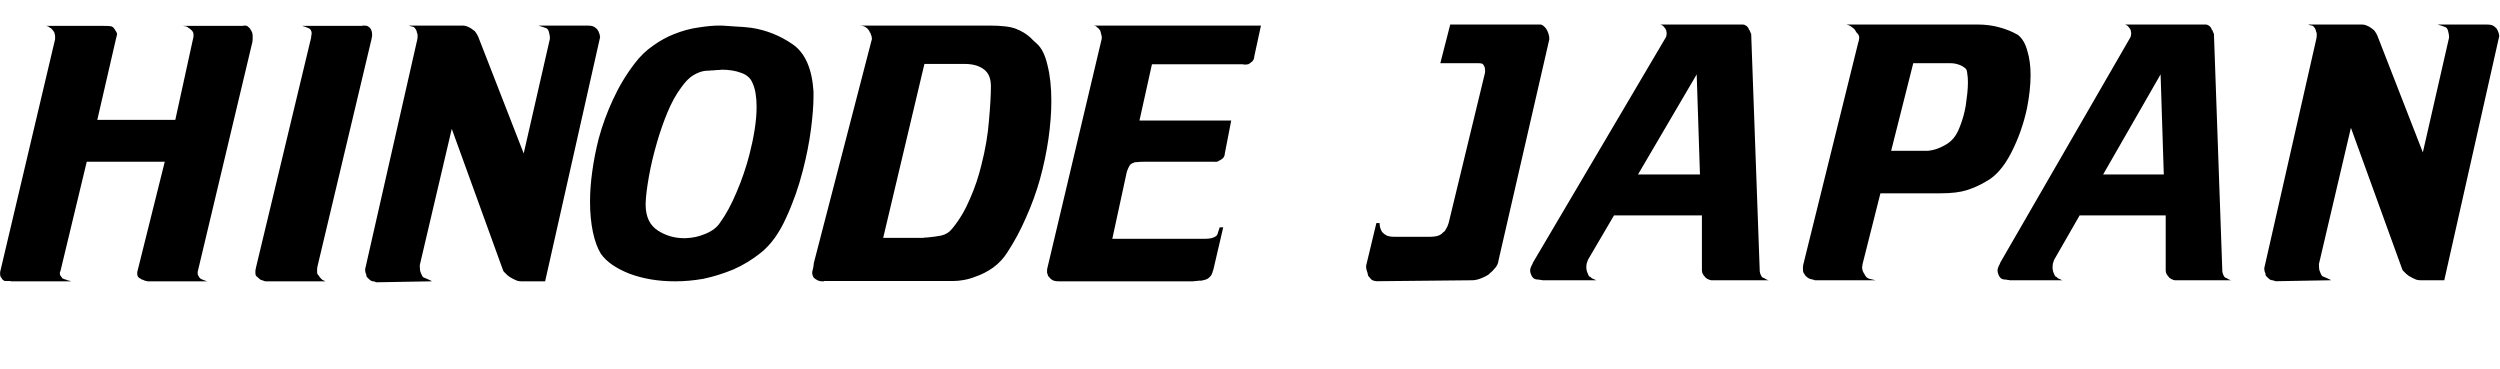 <?xml version="1.0" encoding="UTF-8"?> <svg xmlns="http://www.w3.org/2000/svg" width="2346" height="346" viewBox="0 0 2346 346" fill="none"><path d="M2172.8 27.5C2172.6 26.9 2172.3 26.4 2171.9 26C2171.7 25.6 2171.5 25.3 2171.3 25.1C2170.9 24.7 2170.5 24.4 2170.1 24.2C2169.7 24 2169.2 23.9 2168.6 23.9C2168.2 23.7 2167.8 23.6 2167.4 23.6C2167 23.4 2166.5 23.2 2165.9 23H2216C2218 23 2219.8 23.4 2221.4 24.2C2223 24.8 2224.5 25.7 2225.9 26.9C2226.3 27.1 2226.7 27.4 2227.1 27.8C2227.5 28 2227.9 28.4 2228.3 29C2228.7 29.6 2229.1 30.2 2229.5 30.8C2229.9 31.4 2230.3 32.1 2230.7 32.9L2273.6 143L2298.2 35.3C2298.2 33.3 2298 31.7 2297.6 30.5C2297.4 29.3 2297.1 28.3 2296.7 27.5C2296.3 26.5 2295.6 25.8 2294.6 25.4C2293.6 25 2292.5 24.6 2291.3 24.2C2290.7 24 2290 23.8 2289.2 23.6C2288.6 23.4 2288 23.2 2287.4 23H2333C2335.6 23 2337.4 23.2 2338.4 23.6C2339.6 24 2340.7 24.7 2341.7 25.7C2341.9 25.9 2342.1 26.1 2342.3 26.3C2342.5 26.5 2342.7 26.7 2342.9 26.9C2343.1 27.1 2343.2 27.4 2343.2 27.8C2343.4 28 2343.6 28.2 2343.8 28.4C2344 29 2344.2 29.6 2344.4 30.2C2344.6 30.6 2344.8 31.1 2345 31.7C2345 32.1 2345 32.5 2345 32.9C2345.2 33.1 2345.3 33.4 2345.3 33.8L2293.7 263H2271.5C2270.1 263 2268.7 262.8 2267.3 262.4C2265.9 261.8 2264.6 261.2 2263.4 260.6C2262.8 260.2 2262.3 259.9 2261.9 259.7C2261.5 259.5 2261.1 259.3 2260.7 259.1C2259.9 258.5 2259 257.8 2258 257C2257.2 256.2 2256.4 255.4 2255.6 254.6C2255.4 254.4 2255.2 254.2 2255 254C2254.8 253.6 2254.6 253.3 2254.4 253.1L2206.1 119.9L2176.1 247.7C2176.1 249.7 2176.2 251.5 2176.4 253.1C2176.8 254.5 2177.4 256 2178.2 257.6C2178.4 258.2 2178.9 258.8 2179.7 259.4C2180.7 259.8 2181.7 260.2 2182.7 260.6C2184.3 261.4 2185.6 262 2186.6 262.4C2187.6 262.8 2187.6 263 2186.6 263L2135.3 263.9C2134.9 263.7 2134.4 263.5 2133.8 263.3C2133.2 263.1 2132.6 263 2132 263C2131.4 262.8 2130.8 262.6 2130.2 262.4C2129.8 262 2129.3 261.6 2128.7 261.2C2128.3 260.8 2127.9 260.4 2127.5 260C2127.1 259.6 2126.8 259.3 2126.6 259.1C2126.4 258.9 2126.2 258.6 2126 258.2C2126 257.8 2126 257.4 2126 257C2125.6 256.2 2125.3 255.4 2125.1 254.6C2124.9 253.6 2124.8 252.6 2124.8 251.6L2173.7 36.2C2173.9 35.4 2174 34.7 2174 34.1C2174 33.5 2174 32.9 2174 32.3C2174 32.1 2174 31.9 2174 31.7C2174 31.5 2174 31.3 2174 31.1C2173.8 30.7 2173.6 30.2 2173.4 29.6C2173.4 29 2173.2 28.3 2172.8 27.5Z" fill="black"></path><path d="M1993.6 23H2069.8C2070.8 23 2071.7 23.3 2072.5 23.9C2073.3 24.3 2073.9 24.8 2074.3 25.4C2074.5 25.8 2074.7 26.1 2074.9 26.3C2075.1 26.5 2075.2 26.7 2075.2 26.9C2075.4 27.1 2075.5 27.4 2075.5 27.8C2075.7 28 2075.9 28.2 2076.1 28.4C2076.3 28.8 2076.5 29.3 2076.7 29.9C2076.9 30.3 2077.1 30.8 2077.3 31.4C2077.5 31.6 2077.6 31.9 2077.6 32.3C2077.6 32.5 2077.6 32.7 2077.6 32.9L2085.4 253.7C2085.4 253.9 2085.4 254.1 2085.4 254.3C2085.4 254.3 2085.4 254.4 2085.4 254.6C2085.6 256 2086 257.3 2086.6 258.5C2087.2 259.7 2087.8 260.4 2088.4 260.6C2088.6 260.6 2088.9 260.7 2089.3 260.9C2089.7 261.1 2090.2 261.4 2090.8 261.8C2090.8 261.8 2090.9 261.9 2091.1 262.1C2091.3 262.1 2091.4 262.1 2091.4 262.1C2091.8 262.3 2092.2 262.5 2092.6 262.7C2093.2 262.9 2093.6 263 2093.8 263H2040.7C2040.3 262.8 2039.9 262.7 2039.5 262.7C2039.3 262.5 2039.1 262.4 2038.9 262.4C2038.3 262.2 2037.8 262 2037.4 261.8C2037 261.4 2036.6 261.1 2036.2 260.9C2036 260.7 2035.8 260.6 2035.6 260.6C2035.6 260.4 2035.5 260.2 2035.3 260C2034.5 259.2 2033.8 258.3 2033.2 257.3C2032.6 256.3 2032.3 255.1 2032.3 253.7V202.1H1950.4L1972.9 163.7H2030.5L2027.5 69.8L1927.6 243.8C1927.2 245 1926.8 246.2 1926.4 247.4C1926.2 248.6 1926.1 249.7 1926.1 250.7C1926.1 252.1 1926.3 253.5 1926.7 254.9C1927.1 256.1 1927.6 257.3 1928.2 258.5C1928.4 258.7 1928.6 259 1928.8 259.4C1929.2 259.6 1929.6 259.8 1930 260C1930.4 260.4 1930.8 260.8 1931.2 261.2C1931.6 261.4 1932.1 261.6 1932.7 261.8C1933.1 262 1933.5 262.2 1933.9 262.4C1934.5 262.6 1935 262.8 1935.4 263H1885.9C1885.5 262.8 1885 262.7 1884.4 262.7C1883.8 262.7 1883.2 262.6 1882.6 262.4C1881 262.4 1879.7 262.2 1878.7 261.8C1877.5 261.2 1876.5 260.1 1875.7 258.5C1875.3 257.5 1875 256.7 1874.8 256.1C1874.6 255.3 1874.5 254.5 1874.5 253.7C1874.5 252.7 1874.7 251.8 1875.1 251C1875.3 250.2 1875.6 249.5 1876 248.9C1876.2 248.5 1876.4 248.1 1876.6 247.7C1876.8 247.1 1877 246.6 1877.2 246.2L1999 35.3C1999.4 34.7 1999.6 34.1 1999.6 33.5C1999.8 32.9 1999.9 32.2 1999.9 31.4C1999.9 30.6 1999.8 29.9 1999.6 29.3C1999.6 28.5 1999.4 27.9 1999 27.5C1999 27.3 1998.9 27.1 1998.7 26.9C1998.5 26.5 1998.2 26.1 1997.8 25.7C1997.4 25.1 1996.8 24.5 1996 23.9C1995.2 23.3 1994.4 23 1993.6 23Z" fill="black"></path><path d="M1741.4 29.3C1740.8 27.9 1739.7 26.7 1738.1 25.7C1736.7 24.5 1735.2 23.7 1733.6 23.3C1733.2 23.1 1732.8 23 1732.4 23C1732.2 23 1731.9 23 1731.5 23H1855.4C1863 23 1870 23.9 1876.4 25.7C1883 27.5 1888.8 29.9 1893.8 32.9C1897.8 36.1 1900.7 41.1 1902.5 47.9C1904.5 54.5 1905.5 62 1905.5 70.4C1905.5 75.2 1905.2 80.3 1904.6 85.7C1904 90.9 1903.2 96.1 1902.2 101.3C1899 116.3 1894 130.4 1887.2 143.6C1880.4 156.8 1872.4 165.8 1863.2 170.6C1857.8 173.8 1852 176.4 1845.8 178.4C1839.6 180.4 1831.3 181.4 1820.9 181.4H1763.6L1774.1 141.5H1809.2C1813.4 141.1 1817.4 140 1821.2 138.2C1825.2 136.4 1828.4 134.4 1830.8 132.2C1834.2 129.2 1837 124.7 1839.2 118.7C1841.6 112.7 1843.4 106.3 1844.6 99.5C1845.2 95.5 1845.7 91.6 1846.1 87.8C1846.5 84 1846.7 80.5 1846.7 77.3C1846.7 74.1 1846.5 71.4 1846.1 69.2C1845.9 66.8 1845.4 65.2 1844.6 64.4C1842.6 62.6 1840.3 61.3 1837.7 60.5C1835.3 59.7 1832.7 59.3 1829.9 59.3H1795.4L1747.7 248.3C1747.7 248.5 1747.7 248.7 1747.7 248.9C1747.7 249.1 1747.7 249.3 1747.7 249.5C1747.5 249.7 1747.4 249.9 1747.4 250.1C1747.4 250.1 1747.4 250.2 1747.4 250.4C1747.4 251.8 1747.6 253.1 1748 254.3C1748.4 255.3 1748.9 256.2 1749.5 257C1749.7 257.4 1749.9 257.8 1750.1 258.2C1750.3 258.4 1750.5 258.7 1750.7 259.1C1751.3 260.1 1752.3 260.9 1753.7 261.5C1755.3 261.9 1757 262.3 1758.8 262.7C1759.2 262.7 1759.5 262.8 1759.7 263C1760.1 263 1760.5 263 1760.9 263H1703.9C1703.7 263 1703.4 263 1703 263C1702.8 262.8 1702.6 262.7 1702.4 262.7C1700.8 262.3 1699.3 261.9 1697.9 261.5C1696.7 260.9 1695.6 260.1 1694.6 259.1C1694.6 258.9 1694.5 258.8 1694.3 258.8C1694.3 258.6 1694.2 258.5 1694 258.5C1694 258.3 1693.9 258.2 1693.7 258.2C1693.7 258 1693.7 257.9 1693.7 257.9C1693.1 257.1 1692.6 256.3 1692.2 255.5C1692 254.7 1691.9 253.6 1691.9 252.2C1691.9 251.6 1691.9 251 1691.9 250.4C1691.9 249.8 1692 249.1 1692.2 248.3L1743.8 39.8C1744.2 38.8 1744.4 38 1744.4 37.4C1744.6 36.6 1744.7 36 1744.7 35.6C1744.7 34.4 1744.5 33.5 1744.1 32.9C1743.7 32.3 1743.3 31.7 1742.9 31.1C1742.9 31.1 1742.8 31.1 1742.6 31.1C1742.4 30.7 1742.2 30.4 1742 30.2C1741.8 30 1741.6 29.7 1741.4 29.3Z" fill="black"></path><path d="M1557.55 23H1635.38C1636.41 23 1637.32 23.3 1638.14 23.9C1638.96 24.3 1639.57 24.8 1639.98 25.4C1640.18 25.8 1640.39 26.1 1640.59 26.3C1640.8 26.5 1640.9 26.7 1640.9 26.9C1641.1 27.1 1641.21 27.4 1641.21 27.8C1641.41 28 1641.61 28.2 1641.82 28.4C1642.02 28.8 1642.23 29.3 1642.43 29.9C1642.64 30.3 1642.84 30.8 1643.04 31.4C1643.25 31.6 1643.35 31.9 1643.35 32.3C1643.35 32.5 1643.35 32.7 1643.35 32.9L1651.32 253.7C1651.32 253.9 1651.32 254.1 1651.32 254.3C1651.32 254.3 1651.32 254.4 1651.32 254.6C1651.52 256 1651.93 257.3 1652.54 258.5C1653.16 259.7 1653.77 260.4 1654.38 260.6C1654.59 260.6 1654.89 260.7 1655.3 260.9C1655.71 261.1 1656.22 261.4 1656.83 261.8C1656.83 261.8 1656.94 261.9 1657.14 262.1C1657.34 262.1 1657.45 262.1 1657.45 262.1C1657.86 262.3 1658.26 262.5 1658.67 262.7C1659.29 262.9 1659.69 263 1659.9 263H1605.66C1605.25 262.8 1604.84 262.7 1604.43 262.7C1604.23 262.5 1604.03 262.4 1603.82 262.4C1603.21 262.2 1602.7 262 1602.29 261.8C1601.88 261.4 1601.47 261.1 1601.06 260.9C1600.86 260.7 1600.66 260.6 1600.45 260.6C1600.45 260.4 1600.35 260.2 1600.14 260C1599.33 259.2 1598.61 258.3 1598 257.3C1597.39 256.3 1597.08 255.1 1597.08 253.7V202.1H1513.43L1536.41 163.7H1595.24L1592.18 69.8L1490.14 243.8C1489.73 245 1489.32 246.2 1488.91 247.4C1488.71 248.6 1488.6 249.7 1488.6 250.7C1488.6 252.1 1488.81 253.5 1489.22 254.9C1489.63 256.1 1490.14 257.3 1490.75 258.5C1490.95 258.7 1491.16 259 1491.36 259.4C1491.77 259.6 1492.18 259.8 1492.59 260C1493 260.4 1493.41 260.8 1493.81 261.2C1494.22 261.4 1494.73 261.6 1495.35 261.8C1495.75 262 1496.16 262.2 1496.57 262.4C1497.18 262.6 1497.7 262.8 1498.1 263H1447.54C1447.13 262.8 1446.62 262.7 1446.01 262.7C1445.4 262.7 1444.78 262.6 1444.17 262.4C1442.54 262.4 1441.21 262.2 1440.19 261.8C1438.96 261.2 1437.94 260.1 1437.12 258.5C1436.72 257.5 1436.41 256.7 1436.2 256.1C1436 255.3 1435.9 254.5 1435.9 253.7C1435.9 252.7 1436.1 251.8 1436.51 251C1436.72 250.2 1437.02 249.5 1437.43 248.9C1437.63 248.5 1437.84 248.1 1438.04 247.7C1438.25 247.1 1438.45 246.6 1438.66 246.2L1563.07 35.3C1563.48 34.7 1563.68 34.1 1563.68 33.5C1563.88 32.9 1563.99 32.2 1563.99 31.4C1563.99 30.6 1563.88 29.9 1563.68 29.3C1563.68 28.5 1563.48 27.9 1563.07 27.5C1563.07 27.3 1562.96 27.1 1562.76 26.9C1562.56 26.5 1562.25 26.1 1561.84 25.7C1561.43 25.1 1560.82 24.5 1560 23.9C1559.19 23.3 1558.37 23 1557.55 23Z" fill="black"></path><path d="M1351.6 59.3L1360.9 23H1445.5C1445.9 23 1446.3 23.1 1446.7 23.3C1447.1 23.5 1447.5 23.7 1447.9 23.9C1448.3 24.1 1448.6 24.4 1448.8 24.8C1449.2 25 1449.5 25.2 1449.7 25.4C1449.9 25.8 1450.1 26.1 1450.3 26.3C1450.5 26.5 1450.7 26.7 1450.9 26.9C1451.7 28.1 1452.4 29.6 1453 31.4C1453.6 33 1453.9 34.8 1453.9 36.8L1406.2 244.4C1406 246.8 1405 249.1 1403.2 251.3C1401.6 253.3 1399.8 255.1 1397.8 256.7C1397.4 257.1 1397 257.5 1396.6 257.9C1396.2 258.1 1395.8 258.3 1395.4 258.5C1393.6 259.7 1392.3 260 1390.3 261C1388.3 261.8 1385 263 1381.6 263L1291.6 263.9C1289.8 263.7 1288.4 263.3 1287.4 262.7C1286.6 262.1 1285.9 261.3 1285.3 260.3C1285.1 260.1 1284.9 260 1284.7 260C1284.7 259.8 1284.6 259.6 1284.4 259.4C1284.4 259.2 1284.3 259.1 1284.1 259.1C1284.1 258.9 1284 258.7 1283.8 258.5C1283.6 257.7 1283.4 256.8 1283.2 255.8C1282.8 254.8 1282.5 253.8 1282.3 252.8C1282.1 252.2 1282 251.6 1282 251C1282 250.4 1282 249.8 1282 249.2L1291.6 209.3H1294.6C1294.6 210.7 1294.8 212.2 1295.2 213.8C1295.6 215.2 1296.2 216.5 1297 217.7C1298.2 219.1 1299.6 220.2 1301.2 221C1303 221.8 1305.4 222.2 1308.4 222.2H1342.3C1344.3 222.2 1346.2 222 1348 221.6C1350 221.2 1351.7 220.4 1353.1 219.2C1353.3 219 1353.5 218.8 1353.7 218.6C1353.9 218.4 1354.1 218.2 1354.3 218C1354.9 217.6 1355.4 217.2 1355.8 216.8C1356.2 216.2 1356.6 215.5 1357 214.7C1357.4 214.1 1357.8 213.4 1358.2 212.6C1358.6 211.6 1359 210.5 1359.4 209.3L1393.3 69.2C1393.5 68.6 1393.6 68.1 1393.6 67.7C1393.6 67.1 1393.6 66.6 1393.6 66.2C1393.6 65.2 1393.5 64.3 1393.3 63.5C1393.1 62.7 1392.8 62 1392.4 61.4C1392.4 61.2 1392.3 61.1 1392.1 61.1C1392.1 60.9 1392 60.7 1391.8 60.5C1391.6 60.1 1391.1 59.8 1390.3 59.6C1389.5 59.4 1388.4 59.3 1387 59.3H1351.6Z" fill="black"></path><path d="M49.9 28.8C49.9 28.6 49.7 28.4 49.3 28.2C49.1 27.8 48.8 27.4 48.4 27C48 26.6 47.5 26.3 46.9 26.1C46.5 25.7 46 25.3 45.4 24.9C45 24.7 44.6 24.6 44.2 24.6C43.8 24.4 43.4 24.3 43 24.3H97.6C100.4 24.3 102.5 24.4 103.9 24.6C105.3 24.8 106.5 25.7 107.5 27.3C108.1 28.1 108.6 28.9 109 29.7C109.6 30.5 109.9 31.4 109.9 32.4C109.9 32.6 109.8 32.8 109.6 33C109.6 33 109.6 33.1 109.6 33.3C109.6 33.7 109.5 34.1 109.3 34.5C109.3 34.9 109.2 35.3 109 35.7L91.3 112.5H164.5L181.3 35.7C181.5 35.1 181.6 34.6 181.6 34.2C181.6 33.6 181.6 33.1 181.6 32.7C181.6 31.5 181.4 30.6 181 30C180.6 29.2 180 28.5 179.2 27.9C178.4 27.1 177.6 26.5 176.8 26.1C176.2 25.5 175.6 25.1 175 24.9C174.4 24.7 173.8 24.6 173.2 24.6C172.6 24.4 172 24.3 171.4 24.3H227.5C227.7 24.3 227.9 24.3 228.1 24.3C228.3 24.3 228.5 24.2 228.7 24C228.9 24 229 24 229 24C229.2 24 229.4 24 229.6 24C231.2 24 232.3 24.4 232.9 25.2C233.7 25.8 234.4 26.5 235 27.3C235 27.5 235 27.7 235 27.9C235.2 27.9 235.3 27.9 235.3 27.9C235.5 28.1 235.6 28.3 235.6 28.5C235.8 28.7 235.9 28.9 235.9 29.1C236.3 29.7 236.6 30.4 236.8 31.2C237 31.8 237.1 32.9 237.1 34.5C237.1 35.3 237.1 36.1 237.1 36.9C237.1 37.7 237 38.6 236.8 39.6L186.1 252.6C185.9 253.4 185.7 254.2 185.5 255C185.5 255.6 185.5 256.1 185.5 256.5C185.5 257.1 185.6 257.7 185.8 258.3C186 258.7 186.3 259.1 186.7 259.5C186.7 259.7 186.7 259.9 186.7 260.1C186.9 260.1 187 260.1 187 260.1C187.2 260.3 187.3 260.5 187.3 260.7C187.5 260.7 187.6 260.8 187.6 261C188 261.4 188.4 261.7 188.8 261.9C189.2 262.1 189.7 262.3 190.3 262.5C190.7 262.7 191.2 262.9 191.8 263.1C192.6 263.3 193.5 263.6 194.5 264H139.9C139.7 264 139.5 264 139.3 264C139.1 264 138.9 264 138.7 264C137.7 263.8 136.8 263.6 136 263.4C135.2 263 134.5 262.7 133.9 262.5C133.5 262.3 133.1 262.2 132.7 262.2C132.5 262 132.3 261.8 132.1 261.6C131.9 261.6 131.7 261.5 131.5 261.3C131.3 261.1 131.1 261 130.9 261C130.3 260.6 129.8 260.1 129.4 259.5C129 258.9 128.8 258 128.8 256.8C128.8 256.4 128.8 256 128.8 255.6C128.8 255 128.9 254.5 129.1 254.1L154.6 151.8H81.4L56.8 254.1C56.6 254.7 56.4 255.2 56.2 255.6C56.2 256 56.2 256.4 56.2 256.8C56.2 257.4 56.3 257.9 56.5 258.3C56.7 258.7 57 259 57.4 259.2C57.4 259.4 57.4 259.6 57.4 259.8C57.6 260 57.8 260.1 58 260.1C58 260.3 58 260.5 58 260.7C58.2 260.7 58.3 260.8 58.3 261C58.9 261.4 59.5 261.7 60.1 261.9C60.7 262.1 61.4 262.3 62.2 262.5C62.6 262.7 63 262.9 63.4 263.1C64 263.1 64.5 263.2 64.9 263.4C65.3 263.4 65.6 263.5 65.8 263.7C66.2 263.7 66.5 263.8 66.7 264H10.6C10 263.8 9.4 263.7 8.8 263.7C8.4 263.7 8 263.7 7.6 263.7C7.2 263.7 6.8 263.7 6.4 263.7C6 263.7 5.6 263.7 5.2 263.7C5 263.7 4.7 263.7 4.3 263.7C4.1 263.7 4 263.6 4 263.4C3.8 263.4 3.6 263.3 3.4 263.1C3 262.9 2.7 262.7 2.5 262.5C2.3 262.1 2.1 261.8 1.9 261.6C1.7 261.4 1.5 261.1 1.3 260.7C0.9 260.3 0.6 259.8 0.4 259.2C0.2 258.6 0.1 257.9 0.1 257.1C0.1 256.7 0.1 256.3 0.1 255.9C0.1 255.3 0.2 254.7 0.4 254.1L51.4 38.1C51.6 37.5 51.7 36.9 51.7 36.3C51.7 35.7 51.7 35.1 51.7 34.5C51.7 33.5 51.6 32.7 51.4 32.1C51.2 31.5 51 30.8 50.8 30C50.6 29.8 50.4 29.6 50.2 29.4C50.2 29.2 50.1 29 49.9 28.8ZM290.973 27.3C290.173 26.7 289.173 26.2 287.973 25.8C286.773 25.2 285.573 24.8 284.373 24.6C284.173 24.4 283.873 24.3 283.473 24.3C283.273 24.3 282.973 24.3 282.573 24.3H339.573C339.973 24.1 340.373 24 340.773 24C341.373 24 341.773 24 341.973 24C343.573 24 344.773 24.3 345.573 24.9C346.573 25.5 347.373 26.3 347.973 27.3C348.373 28.1 348.673 28.9 348.873 29.7C349.073 30.5 349.173 31.4 349.173 32.4C349.173 32.6 349.173 32.9 349.173 33.3C349.173 33.5 349.173 33.7 349.173 33.9C349.173 34.3 349.073 34.6 348.873 34.8C348.873 35 348.873 35.3 348.873 35.7L297.873 250.2C297.673 251.2 297.573 252.2 297.573 253.2C297.573 254 297.573 254.6 297.573 255C297.573 256 297.673 256.7 297.873 257.1C298.073 257.5 298.273 257.8 298.473 258C298.673 258.2 298.873 258.4 299.073 258.6C299.273 258.8 299.473 259.1 299.673 259.5C299.873 259.7 300.073 260 300.273 260.4C300.473 260.6 300.773 260.9 301.173 261.3C301.573 261.7 301.973 262.1 302.373 262.5C302.973 262.7 303.573 263 304.173 263.4C304.573 263.6 304.973 263.8 305.373 264C305.773 264 306.173 264 306.573 264H250.473C250.073 264 249.573 264 248.973 264C248.373 263.8 247.773 263.6 247.173 263.4C246.373 263.2 245.473 262.9 244.473 262.5C243.673 261.9 243.073 261.4 242.673 261C242.273 260.6 241.973 260.3 241.773 260.1C241.573 259.9 241.273 259.7 240.873 259.5C240.473 259.1 240.173 258.7 239.973 258.3C239.773 257.7 239.673 256.9 239.673 255.9C239.673 255.3 239.673 254.6 239.673 253.8C239.873 253 240.073 252 240.273 250.8L291.873 35.7C292.073 34.7 292.173 33.9 292.173 33.3C292.373 32.5 292.473 31.8 292.473 31.2C292.473 30.2 292.273 29.4 291.873 28.8C291.673 28.2 291.373 27.7 290.973 27.3ZM390.644 28.5C390.444 27.9 390.144 27.4 389.744 27C389.544 26.6 389.344 26.3 389.144 26.1C388.744 25.7 388.344 25.4 387.944 25.2C387.544 25 387.044 24.9 386.444 24.9C386.044 24.7 385.644 24.6 385.244 24.6C384.844 24.4 384.344 24.2 383.744 24H433.844C435.844 24 437.644 24.4 439.244 25.2C440.844 25.8 442.344 26.7 443.744 27.9C444.144 28.1 444.544 28.4 444.944 28.8C445.344 29 445.744 29.4 446.144 30C446.544 30.6 446.944 31.2 447.344 31.8C447.744 32.4 448.144 33.1 448.544 33.9L491.444 144L516.044 36.3C516.044 34.3 515.844 32.7 515.444 31.5C515.244 30.3 514.944 29.3 514.544 28.5C514.144 27.5 513.444 26.8 512.444 26.4C511.444 26 510.344 25.6 509.144 25.2C508.544 25 507.844 24.8 507.044 24.6C506.444 24.4 505.844 24.2 505.244 24H550.844C553.444 24 555.244 24.2 556.244 24.6C557.444 25 558.544 25.7 559.544 26.7C559.744 26.9 559.944 27.1 560.144 27.3C560.344 27.5 560.544 27.7 560.744 27.9C560.944 28.1 561.044 28.4 561.044 28.8C561.244 29 561.444 29.2 561.644 29.4C561.844 30 562.044 30.6 562.244 31.2C562.444 31.6 562.644 32.1 562.844 32.7C562.844 33.1 562.844 33.5 562.844 33.9C563.044 34.1 563.144 34.4 563.144 34.8L511.544 264H489.344C487.944 264 486.544 263.8 485.144 263.4C483.744 262.8 482.444 262.2 481.244 261.6C480.644 261.2 480.144 260.9 479.744 260.7C479.344 260.5 478.944 260.3 478.544 260.1C477.744 259.5 476.844 258.8 475.844 258C475.044 257.2 474.244 256.4 473.444 255.6C473.244 255.4 473.044 255.2 472.844 255C472.644 254.6 472.444 254.3 472.244 254.1L423.944 120.9L393.944 248.7C393.944 250.7 394.044 252.5 394.244 254.1C394.644 255.5 395.244 257 396.044 258.6C396.244 259.2 396.744 259.8 397.544 260.4C398.544 260.8 399.544 261.2 400.544 261.6C402.144 262.4 403.444 263 404.444 263.4C405.444 263.8 405.444 264 404.444 264L353.144 264.9C352.744 264.7 352.244 264.5 351.644 264.3C351.044 264.1 350.444 264 349.844 264C349.244 263.8 348.644 263.6 348.044 263.4C347.644 263 347.144 262.6 346.544 262.2C346.144 261.8 345.744 261.4 345.344 261C344.944 260.6 344.644 260.3 344.444 260.1C344.244 259.9 344.044 259.6 343.844 259.2C343.844 258.8 343.844 258.4 343.844 258C343.444 257.2 343.144 256.4 342.944 255.6C342.744 254.6 342.644 253.6 342.644 252.6L391.544 37.2C391.744 36.4 391.844 35.7 391.844 35.1C391.844 34.5 391.844 33.9 391.844 33.3C391.844 33.1 391.844 32.9 391.844 32.7C391.844 32.5 391.844 32.3 391.844 32.1C391.644 31.7 391.444 31.2 391.244 30.6C391.244 30 391.044 29.3 390.644 28.5ZM714.187 237C705.987 243.6 697.287 248.9 688.087 252.9C678.887 256.7 669.587 259.6 660.187 261.6C655.587 262.4 651.087 263 646.687 263.4C642.287 263.8 637.887 264 633.487 264C617.687 264 603.387 261.6 590.587 256.8C577.987 251.8 569.087 245.6 563.887 238.2C560.687 233 558.187 226.2 556.387 217.8C554.587 209.2 553.687 199.7 553.687 189.3C553.687 180.3 554.387 170.8 555.787 160.8C557.187 150.6 559.187 140.4 561.787 130.2C565.187 117.6 569.687 105.3 575.287 93.3C580.887 81.1 587.687 69.8 595.687 59.4C600.687 52.8 606.387 47.3 612.787 42.9C619.187 38.3 625.687 34.7 632.287 32.1C640.287 28.9 647.987 26.8 655.387 25.8C662.987 24.6 669.387 24 674.587 24C674.987 24 675.387 24 675.787 24C676.387 24 676.887 24 677.287 24V65.4C676.087 65.6 674.887 65.7 673.687 65.7C672.487 65.7 671.287 65.8 670.087 66C668.487 66 666.887 66.1 665.287 66.3C663.887 66.3 662.387 66.4 660.787 66.6C657.387 67.2 653.887 68.6 650.287 70.8C646.687 73 642.987 76.8 639.187 82.2C634.387 88.6 630.087 96.4 626.287 105.6C622.487 114.8 619.187 124.3 616.387 134.1C613.187 145.1 610.687 155.7 608.887 165.9C607.087 176.1 606.087 184.3 605.887 190.5C605.887 190.7 605.887 190.9 605.887 191.1C605.887 191.3 605.887 191.5 605.887 191.7C605.887 191.9 605.887 192.1 605.887 192.3C605.887 192.5 605.887 192.7 605.887 192.9C606.087 203.7 609.887 211.5 617.287 216.3C624.687 221.1 632.887 223.5 641.887 223.5C642.087 223.5 642.287 223.5 642.487 223.5C642.887 223.5 643.187 223.5 643.387 223.5C649.987 223.3 656.287 221.9 662.287 219.3C668.487 216.7 672.987 213.2 675.787 208.8C681.187 201.4 686.287 192 691.087 180.6C696.087 169 700.187 157 703.387 144.6C705.387 136.8 706.987 129.1 708.187 121.5C709.387 113.9 709.987 106.8 709.987 100.2C709.987 95.8 709.687 91.7 709.087 87.9C708.487 84.1 707.487 80.7 706.087 77.7C704.287 73.3 700.787 70.2 695.587 68.4C690.387 66.4 684.287 65.4 677.287 65.4V24C681.687 24.2 686.187 24.5 690.787 24.9C695.587 25.1 700.387 25.5 705.187 26.1C719.187 28.3 731.987 33.4 743.587 41.4C755.387 49.4 761.987 64.2 763.387 85.8C763.387 86.2 763.387 86.6 763.387 87C763.387 87.4 763.387 87.8 763.387 88.2C763.387 88.6 763.387 89 763.387 89.4C763.387 89.8 763.387 90.2 763.387 90.6C763.387 98.8 762.587 109.1 760.987 121.5C759.387 133.7 756.887 146.4 753.487 159.6C749.487 175.4 744.187 190.4 737.587 204.6C731.187 218.8 723.387 229.6 714.187 237ZM815.875 29.4C815.075 27.8 813.875 26.5 812.275 25.5C810.875 24.5 808.775 24 805.975 24H928.075C939.875 24 948.275 25 953.275 27C958.475 29 962.975 31.7 966.775 35.1C967.775 36.1 968.775 37.1 969.775 38.1C970.775 38.9 971.775 39.8 972.775 40.8C977.375 44.8 980.775 51.6 982.975 61.2C985.375 70.6 986.575 81.8 986.575 94.8C986.575 105.8 985.675 117.6 983.875 130.2C982.075 142.8 979.375 155.6 975.775 168.6C972.375 180.6 968.075 192.4 962.875 204C957.875 215.6 951.975 226.6 945.175 237C941.775 242.4 937.375 247.1 931.975 251.1C926.575 254.9 920.875 257.8 914.875 259.8C911.275 261.2 907.675 262.2 904.075 262.8C900.675 263.4 897.475 263.7 894.475 263.7H818.575L827.575 223.2H865.075C865.675 223.2 866.175 223.2 866.575 223.2C867.175 223 867.775 222.9 868.375 222.9C868.575 222.9 868.775 222.9 868.975 222.9C869.175 222.9 869.375 222.9 869.575 222.9C874.175 222.5 878.675 221.9 883.075 221.1C887.475 220.1 890.975 217.9 893.575 214.5C900.175 206.5 905.675 197.3 910.075 186.9C914.675 176.5 918.275 165.9 920.875 155.1C924.675 140.3 927.075 126.2 928.075 112.8C929.275 99.2 929.875 88.6 929.875 81C929.875 73.6 927.675 68.3 923.275 65.1C918.875 61.7 912.875 60 905.275 60H867.475L819.175 263.7H773.575C773.375 263.7 773.175 263.8 772.975 264C772.775 264 772.675 264 772.675 264C772.475 264 772.275 264 772.075 264C771.875 264 771.675 264 771.475 264C770.075 264 768.675 263.7 767.275 263.1C765.875 262.3 764.675 261.5 763.675 260.7C763.475 260.3 763.275 259.9 763.075 259.5C762.675 258.9 762.475 258.3 762.475 257.7C762.275 257.5 762.175 257.3 762.175 257.1C762.175 256.7 762.175 256.4 762.175 256.2C762.175 255.4 762.275 254.6 762.475 253.8C762.675 253 762.875 252.2 763.075 251.4C763.275 250.8 763.375 250.1 763.375 249.3C763.575 248.5 763.675 247.7 763.675 246.9L818.275 36.3C818.275 35.9 818.175 35.6 817.975 35.4C817.975 35 817.975 34.6 817.975 34.2C817.775 33.6 817.575 33.1 817.375 32.7C817.175 32.1 816.975 31.5 816.775 30.9C816.575 30.7 816.375 30.5 816.175 30.3C816.175 29.9 816.075 29.6 815.875 29.4ZM1032.38 28.5C1032.18 28.3 1031.98 28.1 1031.78 27.9C1031.58 27.5 1031.28 27.1 1030.88 26.7C1030.48 26.3 1030.08 26 1029.68 25.8C1029.28 25.4 1028.88 25 1028.48 24.6C1028.08 24.4 1027.68 24.3 1027.28 24.3C1027.08 24.1 1026.78 24 1026.38 24H1183.28L1176.98 53.1C1176.98 54.3 1176.68 55.4 1176.08 56.4C1175.48 57.4 1174.78 58.1 1173.98 58.5C1173.18 59.3 1172.28 59.9 1171.28 60.3C1170.28 60.5 1169.08 60.6 1167.68 60.6C1167.48 60.6 1167.28 60.6 1167.08 60.6C1167.08 60.6 1166.98 60.5 1166.78 60.3C1166.58 60.3 1166.38 60.3 1166.18 60.3C1165.98 60.3 1165.78 60.3 1165.58 60.3H1080.98L1069.28 113.1H1155.38L1149.38 144C1149.38 145.2 1149.08 146.3 1148.48 147.3C1147.88 148.3 1147.18 149 1146.38 149.4C1146.18 149.6 1145.88 149.8 1145.48 150C1145.28 150 1145.08 150.1 1144.88 150.3C1144.28 150.7 1143.58 151.1 1142.78 151.5C1141.98 151.9 1140.98 152 1139.78 151.8C1139.78 151.8 1139.68 151.8 1139.48 151.8C1139.48 151.8 1139.38 151.8 1139.18 151.8C1138.98 151.8 1138.78 151.8 1138.58 151.8H1073.18C1070.58 151.8 1068.68 151.9 1067.48 152.1C1066.28 152.1 1065.28 152.2 1064.48 152.4C1064.08 152.6 1063.68 152.8 1063.28 153C1063.08 153 1062.78 153.1 1062.38 153.3C1061.18 153.9 1060.28 154.8 1059.68 156C1059.08 157 1058.48 158.3 1057.88 159.9C1057.68 160.5 1057.48 161.1 1057.28 161.7C1057.28 162.1 1057.18 162.6 1056.98 163.2L1043.78 224.1H1130.18C1132.98 224.1 1135.18 223.9 1136.78 223.5C1138.38 223.1 1139.78 222.5 1140.98 221.7C1141.58 221.3 1141.98 220.8 1142.18 220.2C1142.58 219.6 1142.88 218.8 1143.08 217.8C1143.28 217.2 1143.48 216.6 1143.68 216C1143.88 215.2 1144.18 214.3 1144.58 213.3H1147.88L1138.58 253.2C1138.38 253.6 1138.18 254.1 1137.98 254.7C1137.98 255.1 1137.88 255.5 1137.68 255.9C1137.28 257.1 1136.78 258.1 1136.18 258.9C1135.58 259.5 1134.88 260.2 1134.08 261C1133.88 261 1133.68 261.1 1133.48 261.3C1133.48 261.3 1133.38 261.4 1133.18 261.6C1131.98 262.2 1130.88 262.6 1129.88 262.8C1128.88 263 1127.98 263.2 1127.18 263.4C1126.78 263.4 1126.38 263.4 1125.98 263.4C1125.58 263.4 1125.18 263.4 1124.78 263.4C1123.98 263.6 1123.08 263.7 1122.08 263.7C1121.28 263.7 1120.38 263.8 1119.38 264H993.979C991.779 264 990.079 263.8 988.879 263.4C987.679 263 986.479 262.2 985.279 261C985.279 260.8 985.179 260.7 984.979 260.7C984.979 260.5 984.879 260.3 984.679 260.1C984.279 259.7 983.879 259.3 983.479 258.9C983.279 258.5 983.179 258 983.179 257.4C982.979 257 982.779 256.6 982.579 256.2C982.579 255.8 982.579 255.4 982.579 255C982.579 254.4 982.579 253.7 982.579 252.9C982.779 252.1 982.979 251.2 983.179 250.2L1033.88 36.3C1033.88 35.9 1033.88 35.4 1033.88 34.8C1033.88 34.2 1033.78 33.6 1033.58 33C1033.38 32.2 1033.18 31.4 1032.98 30.6C1032.78 29.8 1032.58 29.1 1032.38 28.5Z" fill="black"></path></svg> 